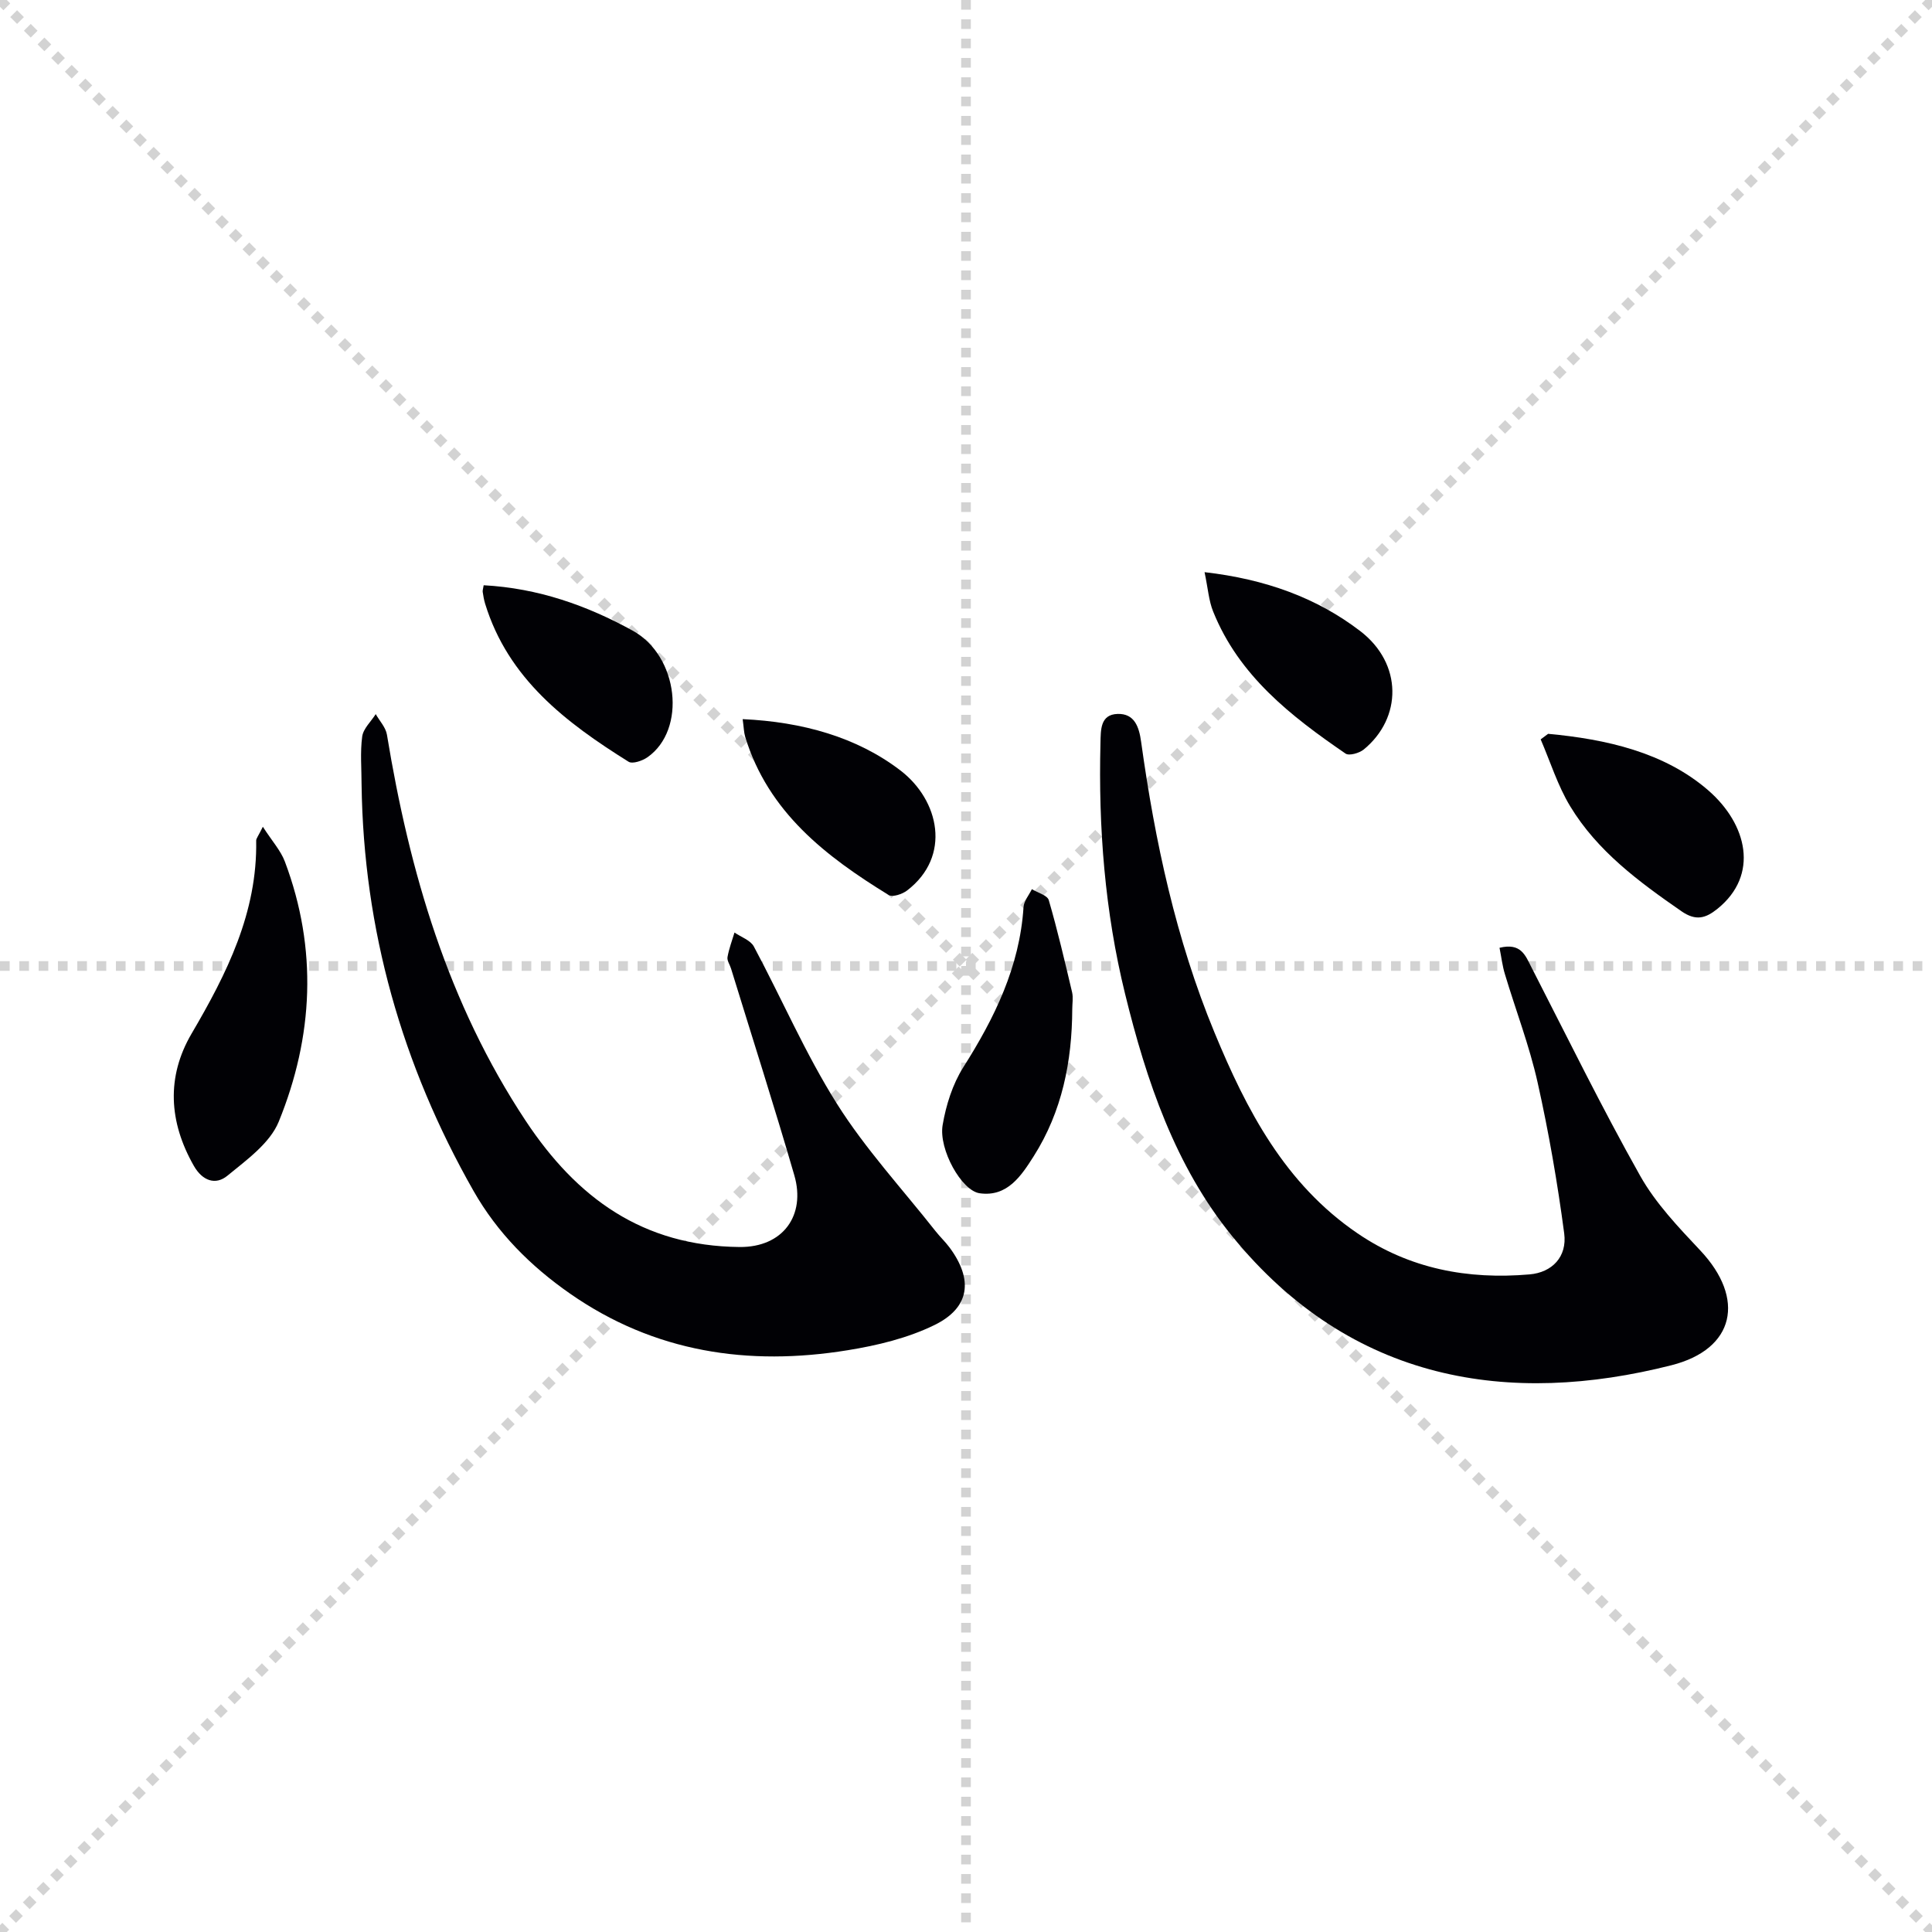 <svg enable-background="new 0 0 400 400" viewBox="0 0 400 400" xmlns="http://www.w3.org/2000/svg"><g stroke="lightgray" stroke-dasharray="1,1" stroke-width="1" transform="scale(2, 2)"><line x1="0" y1="0" x2="200" y2="200"></line><line x1="200" y1="0" x2="0" y2="200"></line><line x1="100" y1="0" x2="100" y2="200"></line><line x1="0" y1="100" x2="200" y2="100"></line></g><g fill="#010105"><path d="m310.46 196.23c4.42-1.08 5.33 1.53 6.57 3.96 7.42 14.47 14.58 29.09 22.55 43.25 3.21 5.71 7.94 10.66 12.48 15.49 9.33 9.93 7.19 20.38-6.01 23.73-33.39 8.48-66.23 3.64-90.94-26.72-11.78-14.47-17.76-32.15-22.18-50.19-4.19-17.05-5.53-34.4-5.09-51.92.07-2.68-.08-5.92 3.57-6.02 3.46-.09 4.42 2.64 4.85 5.79 2.86 20.59 7.2 40.84 15.17 60.13 6.66 16.13 14.61 31.39 29.63 41.62 10.82 7.37 22.84 9.6 35.62 8.5 4.65-.4 7.81-3.63 7.17-8.49-1.39-10.49-3.2-20.95-5.51-31.27-1.7-7.59-4.52-14.92-6.76-22.39-.52-1.67-.72-3.45-1.12-5.47z"/><path d="m74.86 162.46c0-3.33-.31-6.7.13-9.97.22-1.64 1.83-3.1 2.8-4.64.8 1.41 2.07 2.75 2.32 4.25 4.67 28.43 12.62 55.63 28.74 79.97 10.57 15.96 24.22 25.91 44.26 26.11 9.02.09 13.74-6.57 11.35-14.83-4.16-14.34-8.72-28.56-13.11-42.83-.24-.79-.85-1.63-.73-2.35.3-1.73.94-3.41 1.45-5.1 1.37.95 3.31 1.59 4.01 2.9 5.8 10.84 10.69 22.23 17.22 32.59 5.89 9.34 13.51 17.6 20.39 26.33.92 1.17 2.03 2.21 2.92 3.41 4.91 6.64 4.22 12.43-3.13 16.03-5.53 2.71-11.84 4.23-17.98 5.22-20.56 3.34-40.02.45-57.48-11.72-8.14-5.67-15.02-12.54-19.98-21.26-14.84-26.1-22.77-54.07-23.18-84.11z"/><path d="m54.42 171.17c1.92 2.99 3.71 4.94 4.57 7.24 6.8 18.08 5.89 36.22-1.28 53.82-1.82 4.46-6.65 7.92-10.63 11.19-2.44 2.01-5.17 1.08-6.95-2.05-5.18-9.08-5.71-18.41-.47-27.36 7.3-12.45 13.64-25.06 13.38-39.98-.01-.42.39-.85 1.38-2.86z"/><path d="m222 208.94c-.05 10.83-2.11 21.19-7.98 30.44-2.57 4.04-5.46 8.5-11.21 7.67-3.73-.54-8.5-9.09-7.65-14.11.7-4.13 2.06-8.46 4.28-11.97 6.49-10.24 11.67-20.81 12.47-33.16.08-1.27 1.13-2.48 1.73-3.72 1.21.75 3.2 1.26 3.5 2.28 1.83 6.3 3.32 12.7 4.83 19.08.25 1.11.03 2.32.03 3.49z"/><path d="m320.52 151.93c12 1.11 24.04 3.81 33.12 11.67 8.14 7.05 10.62 17.56 1.94 24.56-2.45 1.97-4.46 2.57-7.46.5-8.8-6.1-17.4-12.43-23.03-21.73-2.59-4.28-4.11-9.21-6.11-13.85.52-.38 1.03-.77 1.54-1.15z"/><path d="m100.14 121.17c11.29.61 21.37 4.18 30.87 9.41 9.5 5.24 11.19 20.51 3.03 26.21-1.05.73-3.09 1.43-3.9.92-12.96-8.1-24.93-17.17-29.7-32.72-.24-.79-.38-1.61-.5-2.43-.05-.3.08-.63.2-1.39z"/><path d="m153.76 148.89c12.32.56 23.64 3.71 32.67 10.63 8.02 6.14 10.63 17.76 1.37 24.85-.98.75-3 1.43-3.8.94-13.06-8.02-24.95-17.18-29.71-32.74-.28-.93-.29-1.94-.53-3.68z"/><path d="m249.39 118.46c12.57 1.44 23.22 5.3 32.21 12.18 8.85 6.77 8.7 18.03.74 24.54-.92.75-3.02 1.35-3.76.84-11.31-7.75-22.07-16.11-27.41-29.41-.9-2.21-1.06-4.72-1.78-8.15z"/></g></svg>